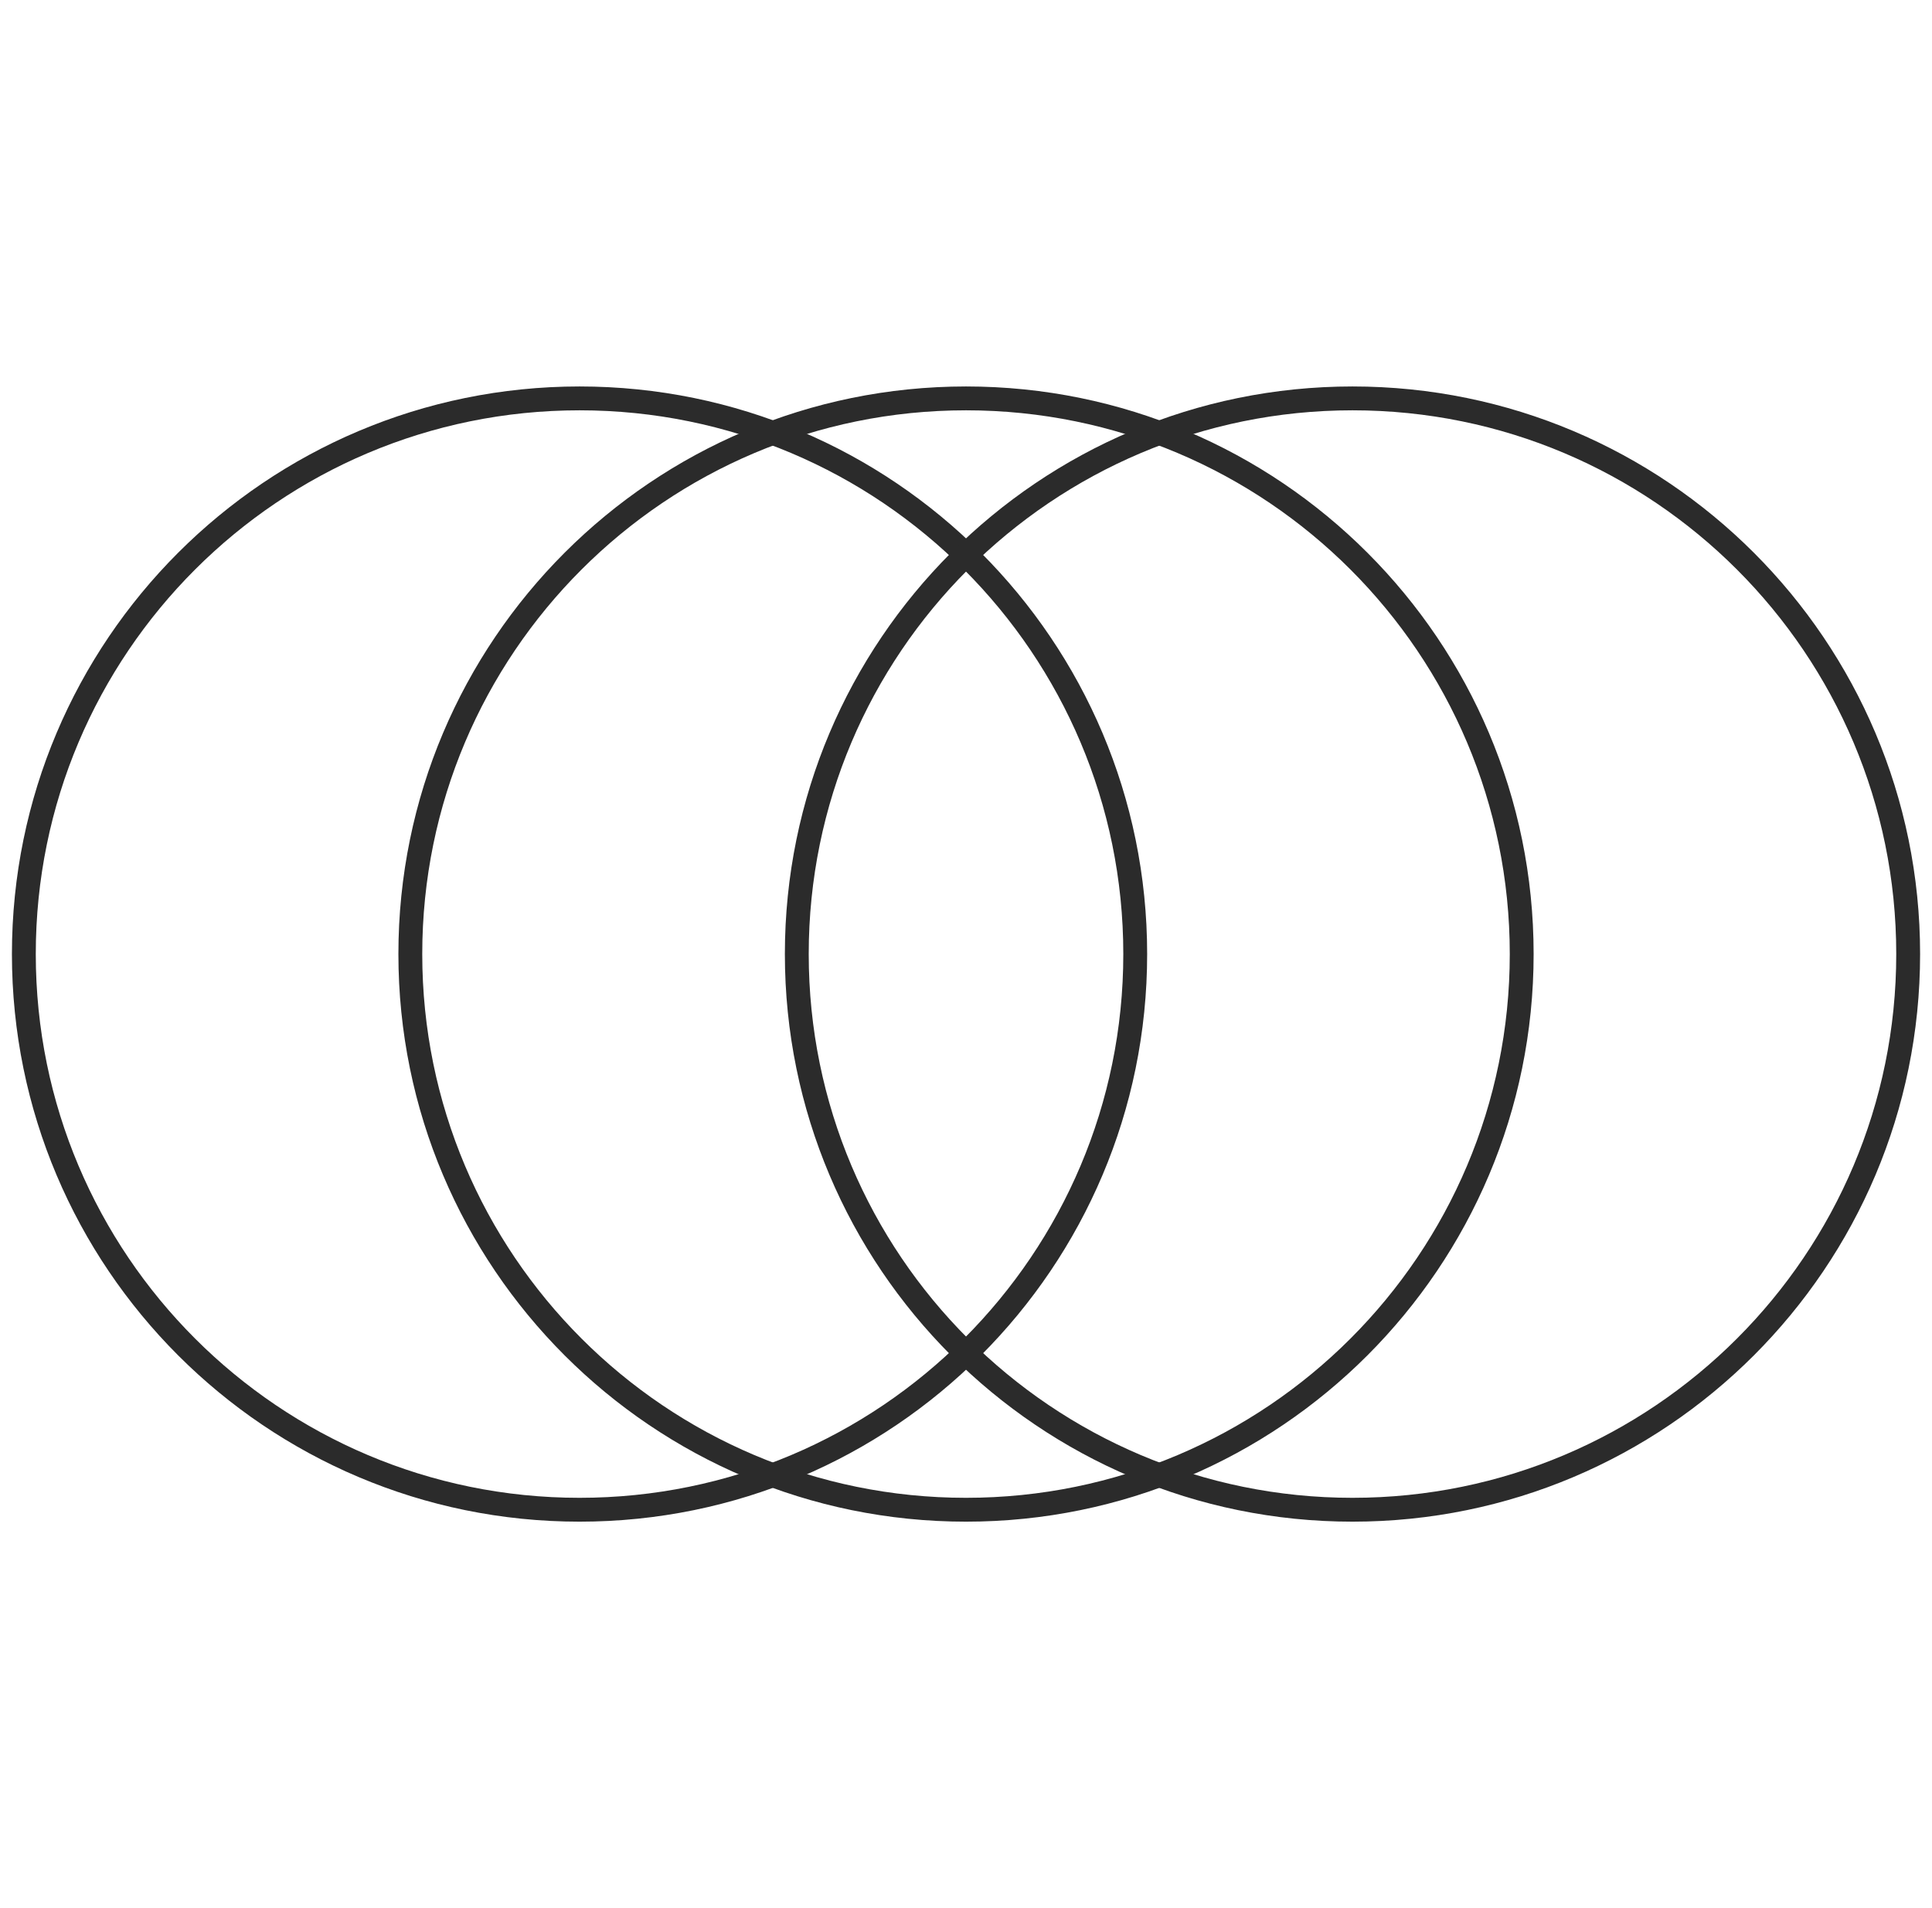 <?xml version="1.0" encoding="UTF-8"?> <svg xmlns="http://www.w3.org/2000/svg" width="81" height="80" viewBox="0 0 81 80" fill="none"><path d="M63.798 40C63.798 52.867 53.368 63.298 40.501 63.298C27.634 63.298 17.203 52.867 17.203 40C17.203 27.133 27.633 16.703 40.501 16.703C53.367 16.703 63.798 27.133 63.798 40Z" stroke="#2B2B2B"></path><path d="M47.595 40C47.595 52.867 37.165 63.298 24.298 63.298C11.431 63.298 1 52.867 1 40C1 27.133 11.43 16.703 24.298 16.703C37.164 16.703 47.595 27.133 47.595 40Z" stroke="#2B2B2B"></path><path d="M80.001 40C80.001 52.867 69.571 63.298 56.704 63.298C43.837 63.298 33.406 52.867 33.406 40C33.406 27.133 43.836 16.703 56.704 16.703C69.57 16.703 80.001 27.133 80.001 40Z" stroke="#2B2B2B"></path></svg> 